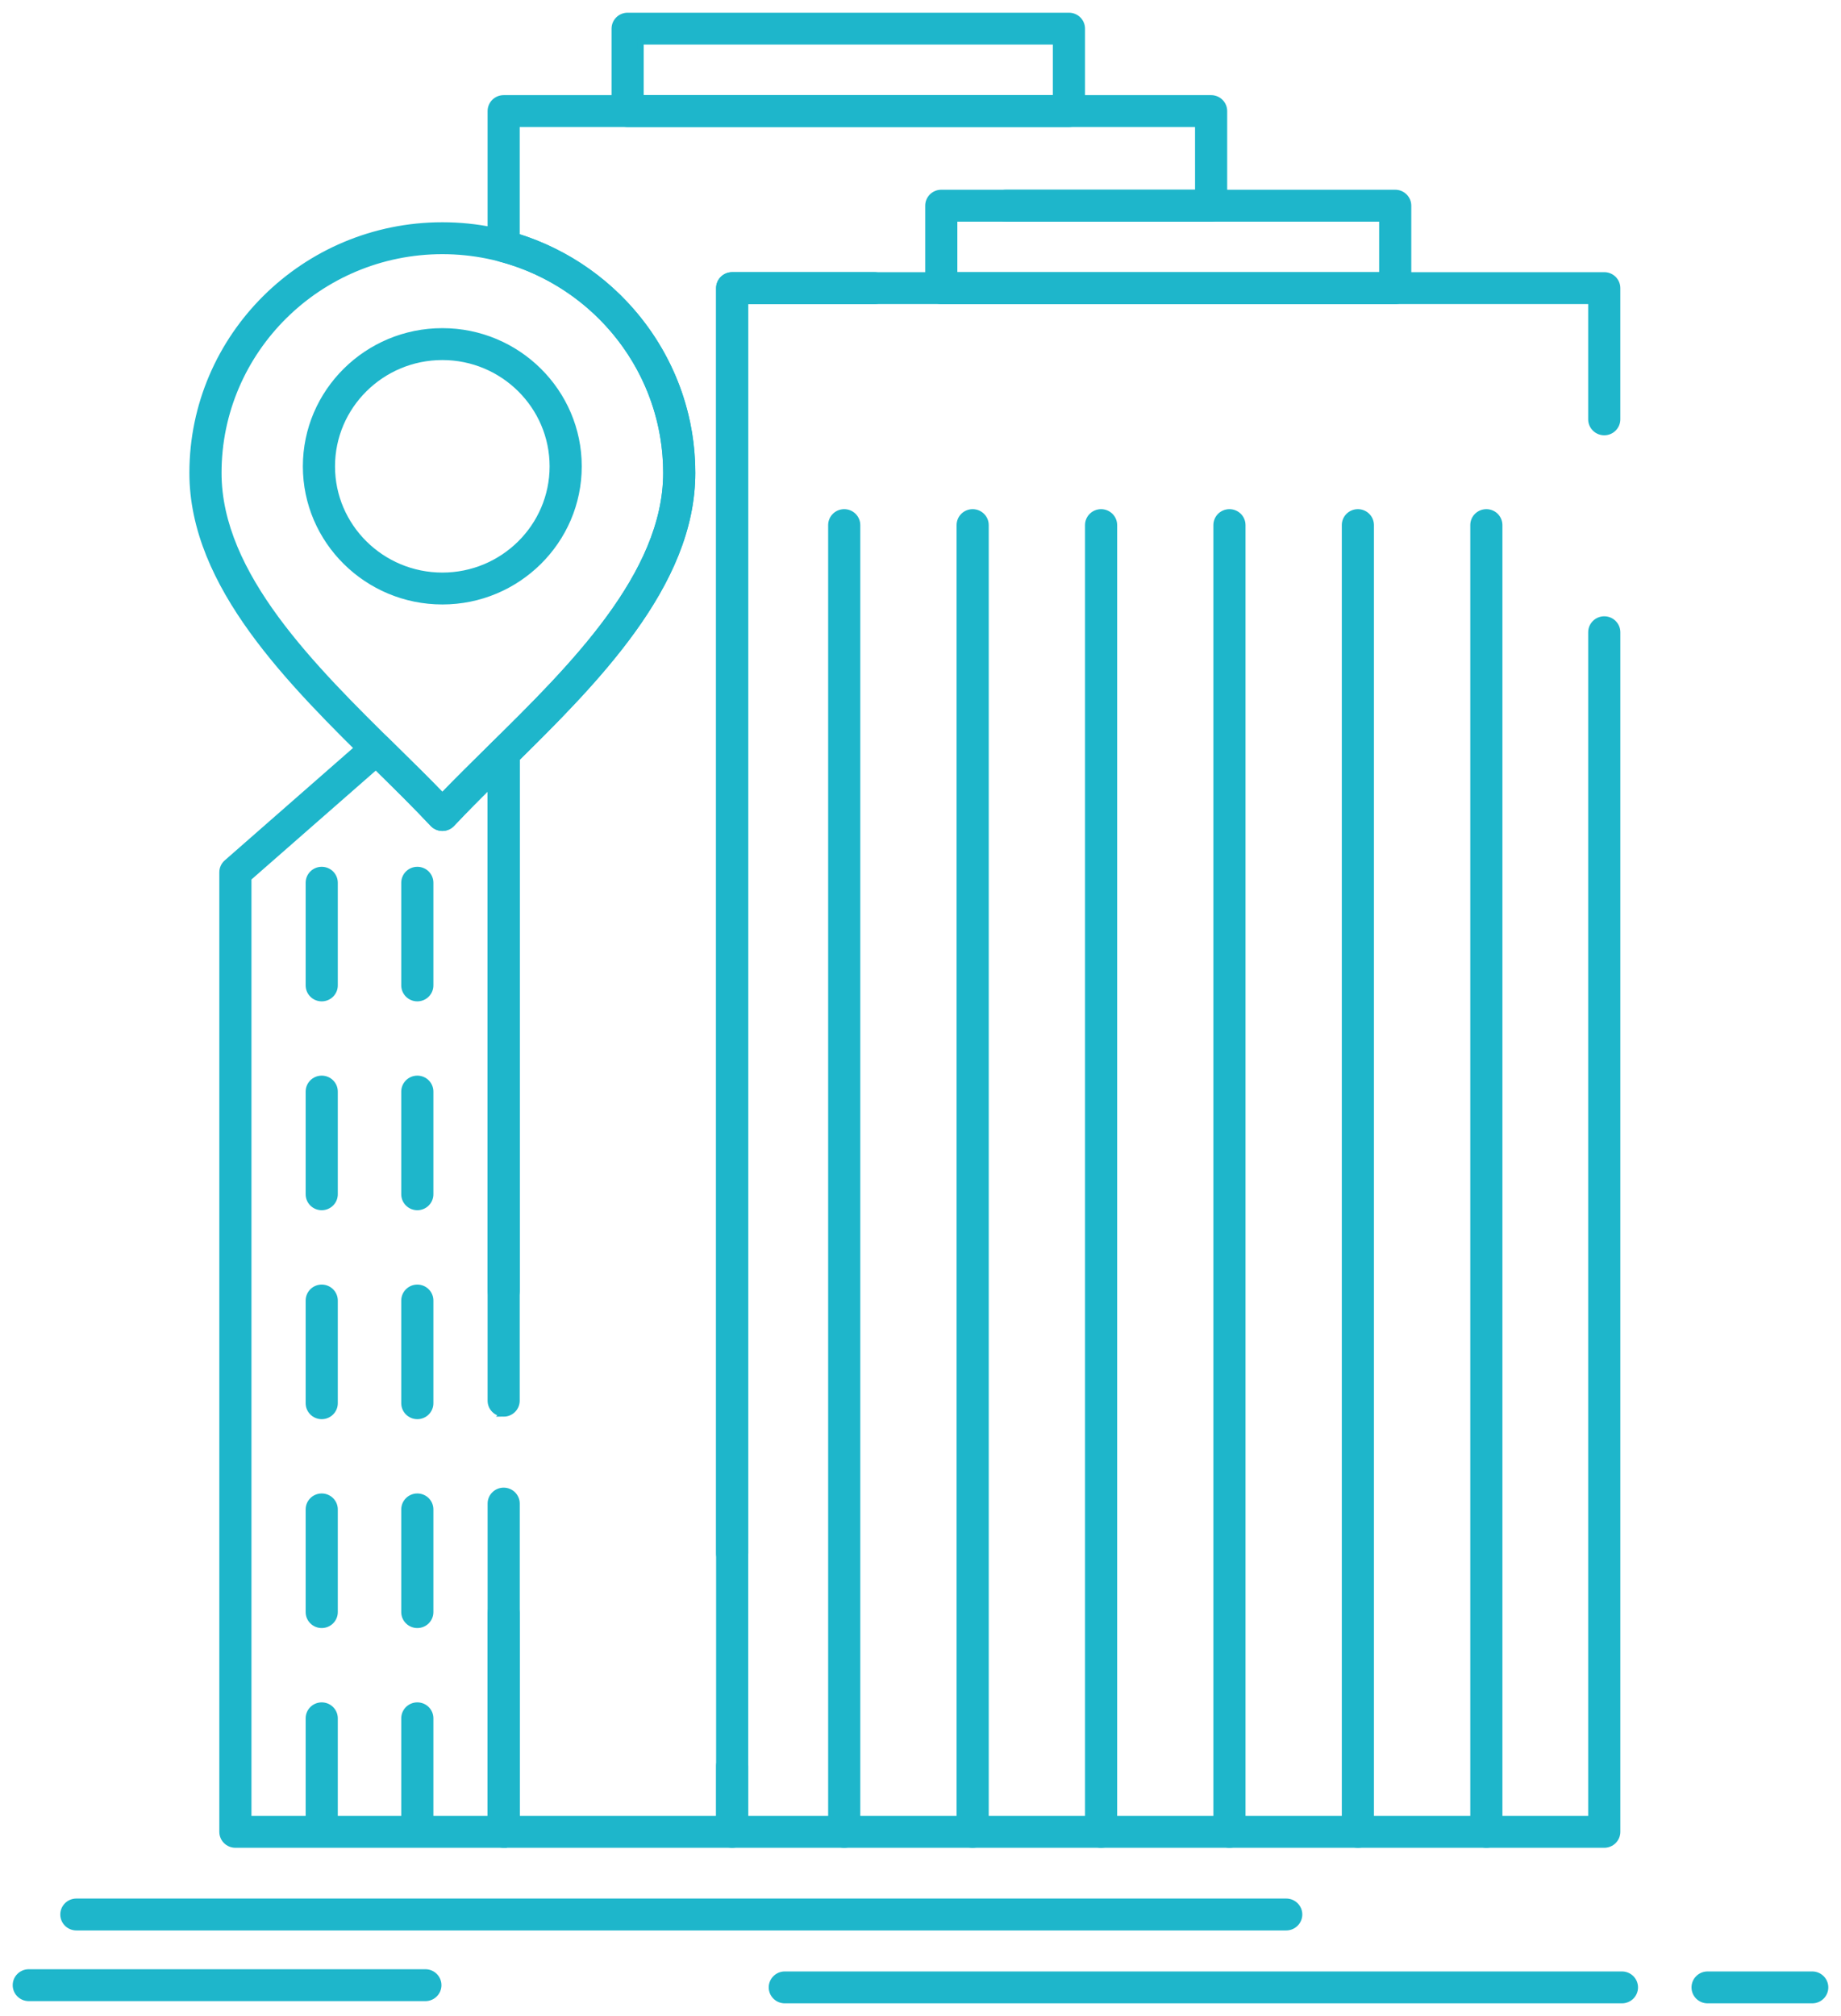 <svg width="116" height="127" viewBox="0 0 116 127" fill="none" xmlns="http://www.w3.org/2000/svg">
<path d="M101.083 116.2H46.134C45.685 116.2 45.321 115.84 45.321 115.395V111.261C45.321 110.817 45.685 110.457 46.134 110.457C46.582 110.457 46.946 110.817 46.946 111.261V114.59H100.271V39.828C100.271 39.383 100.635 39.023 101.083 39.023C101.532 39.023 101.896 39.383 101.896 39.828V115.395C101.896 115.839 101.532 116.2 101.083 116.2L101.083 116.2ZM46.134 98.654C45.685 98.654 45.321 98.293 45.321 97.849V18.149C45.321 17.705 45.685 17.345 46.134 17.345H101.083C101.532 17.345 101.895 17.705 101.895 18.149V26.416C101.895 26.86 101.532 27.221 101.083 27.221C100.634 27.221 100.27 26.86 100.27 26.416V18.954H46.946V97.849C46.946 98.294 46.582 98.654 46.133 98.654L46.134 98.654Z" fill="#1EB6CB" stroke="#1EB6CB" stroke-width="0.4"/>
<path d="M31.736 116.2H14.832C14.383 116.2 14.019 115.84 14.019 115.395V54.95C14.019 54.719 14.119 54.5 14.294 54.348L23.182 46.562C23.504 46.281 23.99 46.295 24.294 46.594L24.922 47.212C25.962 48.236 26.955 49.213 27.874 50.167C28.887 49.116 29.986 48.032 31.14 46.896L31.164 46.873C31.397 46.644 31.746 46.576 32.049 46.701C32.352 46.825 32.549 47.118 32.549 47.444V81.306C32.549 81.751 32.185 82.111 31.736 82.111C31.288 82.111 30.924 81.751 30.924 81.306V49.382C30.054 50.245 29.229 51.077 28.467 51.888C28.313 52.052 28.098 52.144 27.873 52.144H27.872C27.645 52.144 27.431 52.05 27.277 51.886C26.221 50.758 25.034 49.59 23.776 48.353L23.688 48.267L15.644 55.312V114.59H30.924V94.718C30.924 94.273 31.288 93.913 31.736 93.913C32.185 93.913 32.549 94.273 32.549 94.718V115.394C32.549 115.839 32.185 116.199 31.736 116.199L31.736 116.2Z" fill="#1EB6CB" stroke="#1EB6CB" stroke-width="0.4"/>
<path d="M46.134 116.199H31.734C31.285 116.199 30.922 115.839 30.922 115.395V101.647C30.922 101.203 31.285 100.842 31.734 100.842C32.183 100.842 32.547 101.203 32.547 101.647V114.59H45.321V18.149C45.321 17.705 45.685 17.344 46.134 17.344H55.088C55.537 17.344 55.901 17.705 55.901 18.149C55.901 18.594 55.537 18.954 55.088 18.954H46.946V115.395C46.946 115.839 46.582 116.199 46.134 116.199L46.134 116.199ZM31.735 89.04C31.286 89.04 30.923 88.68 30.923 88.235V47.445C30.923 47.231 31.009 47.025 31.162 46.874C35.985 42.123 41.986 36.211 41.986 29.79C41.986 23.47 37.684 17.916 31.525 16.286C31.169 16.192 30.923 15.873 30.923 15.509V6.998C30.923 6.553 31.286 6.193 31.735 6.193H76.311C76.76 6.193 77.124 6.553 77.124 6.998V12.958C77.124 13.402 76.76 13.762 76.311 13.762H63.387C62.938 13.762 62.575 13.402 62.575 12.958C62.575 12.513 62.938 12.153 63.387 12.153H75.499L75.498 7.803H32.546V14.903C39.091 16.916 43.609 22.951 43.609 29.79C43.609 36.769 37.538 42.859 32.546 47.78V88.237C32.546 88.681 32.182 89.041 31.734 89.041L31.735 89.04Z" fill="#1EB6CB" stroke="#1EB6CB" stroke-width="0.4"/>
<path d="M93.654 116.2C93.205 116.2 92.841 115.84 92.841 115.395V33.079C92.841 32.634 93.205 32.274 93.654 32.274C94.103 32.274 94.466 32.634 94.466 33.079V115.395C94.466 115.84 94.103 116.2 93.654 116.2Z" fill="#1EB6CB" stroke="#1EB6CB" stroke-width="0.4"/>
<path d="M85.559 116.2C85.11 116.2 84.746 115.84 84.746 115.395V33.079C84.746 32.634 85.11 32.274 85.559 32.274C86.008 32.274 86.371 32.634 86.371 33.079V115.395C86.371 115.84 86.008 116.2 85.559 116.2Z" fill="#1EB6CB" stroke="#1EB6CB" stroke-width="0.4"/>
<path d="M77.466 116.2C77.017 116.2 76.654 115.84 76.654 115.395V33.079C76.654 32.634 77.017 32.274 77.466 32.274C77.915 32.274 78.279 32.634 78.279 33.079V115.395C78.279 115.84 77.915 116.2 77.466 116.2Z" fill="#1EB6CB" stroke="#1EB6CB" stroke-width="0.4"/>
<path d="M69.379 116.2C68.93 116.2 68.566 115.84 68.566 115.395V33.079C68.566 32.634 68.93 32.274 69.379 32.274C69.827 32.274 70.191 32.634 70.191 33.079V115.395C70.191 115.84 69.827 116.2 69.379 116.2Z" fill="#1EB6CB" stroke="#1EB6CB" stroke-width="0.4"/>
<path d="M61.286 116.2C60.837 116.2 60.474 115.84 60.474 115.395V33.079C60.474 32.634 60.837 32.274 61.286 32.274C61.735 32.274 62.099 32.634 62.099 33.079V115.395C62.099 115.84 61.735 116.2 61.286 116.2Z" fill="#1EB6CB" stroke="#1EB6CB" stroke-width="0.4"/>
<path d="M53.194 116.2C52.745 116.2 52.381 115.84 52.381 115.395V33.079C52.381 32.634 52.745 32.274 53.194 32.274C53.642 32.274 54.006 32.634 54.006 33.079V115.395C54.006 115.84 53.642 116.2 53.194 116.2Z" fill="#1EB6CB" stroke="#1EB6CB" stroke-width="0.4"/>
<path d="M26.296 62.88C25.847 62.88 25.483 62.52 25.483 62.075V55.608C25.483 55.163 25.847 54.803 26.296 54.803C26.744 54.803 27.108 55.163 27.108 55.608V62.075C27.108 62.52 26.744 62.88 26.296 62.88Z" fill="#1EB6CB" stroke="#1EB6CB" stroke-width="0.4"/>
<path d="M20.271 62.88C19.822 62.88 19.459 62.52 19.459 62.075V55.608C19.459 55.163 19.822 54.803 20.271 54.803C20.72 54.803 21.084 55.163 21.084 55.608V62.075C21.084 62.52 20.72 62.88 20.271 62.88Z" fill="#1EB6CB" stroke="#1EB6CB" stroke-width="0.4"/>
<path d="M26.296 76.037C25.847 76.037 25.483 75.677 25.483 75.232V68.764C25.483 68.319 25.847 67.959 26.296 67.959C26.744 67.959 27.108 68.319 27.108 68.764V75.232C27.108 75.677 26.744 76.037 26.296 76.037Z" fill="#1EB6CB" stroke="#1EB6CB" stroke-width="0.4"/>
<path d="M20.271 76.037C19.822 76.037 19.459 75.677 19.459 75.232V68.764C19.459 68.319 19.822 67.959 20.271 67.959C20.72 67.959 21.084 68.319 21.084 68.764V75.232C21.084 75.677 20.72 76.037 20.271 76.037Z" fill="#1EB6CB" stroke="#1EB6CB" stroke-width="0.4"/>
<path d="M26.296 89.2C25.847 89.2 25.483 88.84 25.483 88.395V81.927C25.483 81.482 25.847 81.122 26.296 81.122C26.744 81.122 27.108 81.482 27.108 81.927V88.395C27.108 88.84 26.744 89.2 26.296 89.2Z" fill="#1EB6CB" stroke="#1EB6CB" stroke-width="0.4"/>
<path d="M20.271 89.2C19.822 89.2 19.459 88.84 19.459 88.395V81.927C19.459 81.482 19.822 81.122 20.271 81.122C20.72 81.122 21.084 81.482 21.084 81.927V88.395C21.084 88.84 20.72 89.2 20.271 89.2Z" fill="#1EB6CB" stroke="#1EB6CB" stroke-width="0.4"/>
<path d="M26.296 102.358C25.847 102.358 25.483 101.998 25.483 101.553V95.085C25.483 94.64 25.847 94.28 26.296 94.28C26.744 94.28 27.108 94.64 27.108 95.085V101.553C27.108 101.998 26.744 102.358 26.296 102.358Z" fill="#1EB6CB" stroke="#1EB6CB" stroke-width="0.4"/>
<path d="M20.271 102.358C19.822 102.358 19.459 101.998 19.459 101.553V95.085C19.459 94.64 19.822 94.28 20.271 94.28C20.72 94.28 21.084 94.64 21.084 95.085V101.553C21.084 101.998 20.72 102.358 20.271 102.358Z" fill="#1EB6CB" stroke="#1EB6CB" stroke-width="0.4"/>
<path d="M26.296 115.518C25.847 115.518 25.483 115.157 25.483 114.713V108.244C25.483 107.8 25.847 107.44 26.296 107.44C26.744 107.44 27.108 107.8 27.108 108.244V114.713C27.108 115.157 26.744 115.518 26.296 115.518Z" fill="#1EB6CB" stroke="#1EB6CB" stroke-width="0.4"/>
<path d="M20.271 115.518C19.822 115.518 19.459 115.157 19.459 114.713V108.244C19.459 107.8 19.822 107.44 20.271 107.44C20.72 107.44 21.084 107.8 21.084 108.244V114.713C21.084 115.157 20.72 115.518 20.271 115.518Z" fill="#1EB6CB" stroke="#1EB6CB" stroke-width="0.4"/>
<path d="M87.911 18.954H59.31C58.861 18.954 58.497 18.594 58.497 18.15V12.957C58.497 12.513 58.861 12.152 59.31 12.152H87.911C88.36 12.152 88.724 12.513 88.724 12.957V18.15C88.724 18.594 88.36 18.954 87.911 18.954ZM60.122 17.345H87.099V13.762H60.122V17.345Z" fill="#1EB6CB" stroke="#1EB6CB" stroke-width="0.4"/>
<path d="M67.353 7.802H39.547C39.098 7.802 38.734 7.442 38.734 6.997V1.805C38.734 1.36 39.098 1 39.547 1H67.353C67.802 1 68.166 1.36 68.166 1.805V6.997C68.166 7.442 67.803 7.802 67.354 7.802H67.353ZM40.359 6.192H66.538L66.539 2.61H40.36L40.359 6.192Z" fill="#1EB6CB" stroke="#1EB6CB" stroke-width="0.4"/>
<path d="M27.873 52.145C27.647 52.145 27.431 52.052 27.277 51.887C26.218 50.757 25.031 49.588 23.774 48.35C18.317 42.979 12.133 36.89 12.133 29.789C12.133 21.193 19.194 14.201 27.872 14.201C36.551 14.201 43.612 21.193 43.612 29.789C43.612 36.89 37.428 42.978 31.971 48.35C30.714 49.588 29.527 50.757 28.468 51.887C28.316 52.052 28.099 52.145 27.874 52.145H27.873ZM27.873 15.811C20.09 15.811 13.759 22.082 13.759 29.789C13.759 36.221 19.689 42.059 24.92 47.21C25.96 48.234 26.953 49.211 27.873 50.166C28.793 49.211 29.787 48.233 30.826 47.209C36.058 42.059 41.987 36.221 41.987 29.789C41.987 22.082 35.655 15.811 27.873 15.811Z" fill="#1EB6CB" stroke="#1EB6CB" stroke-width="0.4"/>
<path d="M27.873 37.878C23.137 37.878 19.283 34.065 19.283 29.379C19.283 24.688 23.137 20.872 27.873 20.872C32.605 20.872 36.455 24.688 36.455 29.379C36.455 34.065 32.605 37.878 27.873 37.878ZM27.873 22.481C24.033 22.481 20.909 25.576 20.909 29.379C20.909 33.178 24.033 36.269 27.873 36.269C31.709 36.269 34.83 33.178 34.83 29.379C34.83 25.576 31.709 22.481 27.873 22.481Z" fill="#1EB6CB" stroke="#1EB6CB" stroke-width="0.4"/>
<path d="M81.042 121.407H4.811C4.362 121.407 3.999 121.047 3.999 120.602C3.999 120.158 4.362 119.798 4.811 119.798H81.044C81.493 119.798 81.857 120.158 81.857 120.602C81.856 121.047 81.492 121.407 81.043 121.407H81.042Z" fill="#1EB6CB" stroke="#1EB6CB" stroke-width="0.4"/>
<path d="M102.197 126H49.449C49.001 126 48.637 125.64 48.637 125.195C48.637 124.751 49.001 124.39 49.449 124.39H102.197C102.646 124.39 103.01 124.751 103.01 125.195C103.01 125.64 102.646 126 102.197 126Z" fill="#1EB6CB" stroke="#1EB6CB" stroke-width="0.4"/>
<path d="M114.187 126H107.593C107.144 126 106.781 125.64 106.781 125.195C106.781 124.751 107.144 124.39 107.593 124.39H114.187C114.636 124.39 115 124.751 115 125.195C115 125.64 114.636 126 114.187 126Z" fill="#1EB6CB" stroke="#1EB6CB" stroke-width="0.4"/>
<path d="M26.803 125.86H1.813C1.364 125.86 1 125.5 1 125.056C1 124.611 1.364 124.251 1.813 124.251H26.803C27.252 124.251 27.616 124.611 27.616 125.056C27.616 125.5 27.251 125.86 26.803 125.86Z" fill="#1EB6CB" stroke="#1EB6CB" stroke-width="0.4"/>
</svg>